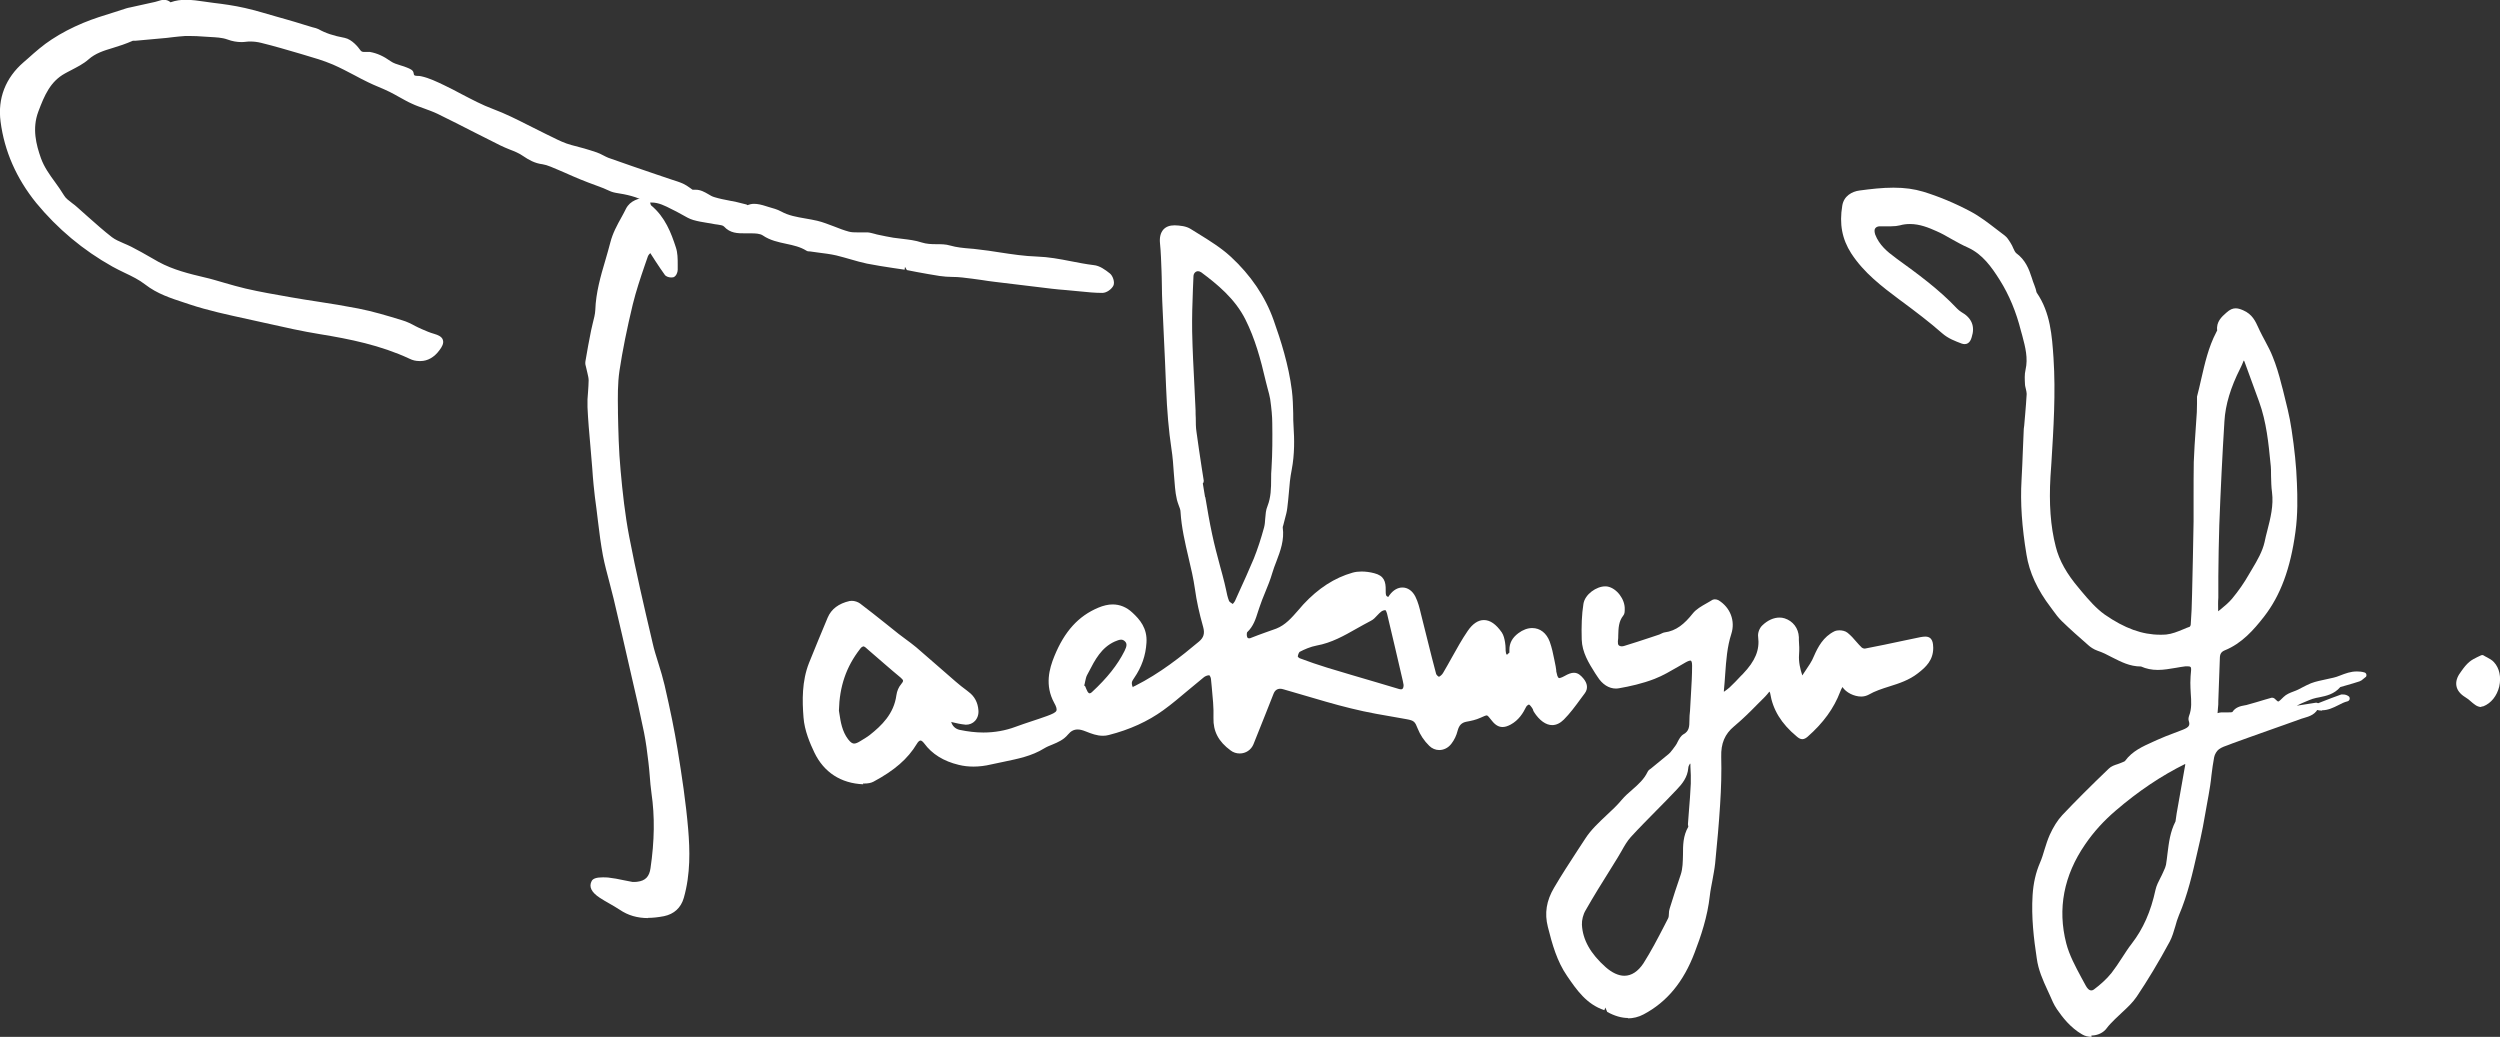 <?xml version="1.0" encoding="utf-8"?>
<svg xmlns="http://www.w3.org/2000/svg" id="_レイヤー_2" data-name="レイヤー 2" viewBox="0 0 131.36 54.48">
  <rect x="0" y="0" width="131.36" height="54.48" fill="#333333" stroke="none"/>
  <defs>
    <style>
      .cls-1 {
        fill: #fff;
        stroke-width: 0px;
      }
    </style>
  </defs>
  <g id="_レイヤー_2-2" data-name="レイヤー 2">
    <g>
      <path class="cls-1" d="M45.36,41.21c-1.18-.05-2.07-.63-2.57-1.67-.22-.46-.52-1.15-.57-1.84-.07-.88-.09-1.91.29-2.87.32-.8.65-1.59.98-2.38.19-.45.58-.74,1.15-.87.01,0,.11-.01.12-.01.15,0,.32.06.43.14.45.34.89.69,1.33,1.04l.7.56c.12.09.24.18.36.27.19.14.38.28.56.43.38.33.76.66,1.14.99.31.27.62.54.93.81.19.17.39.32.59.47l.1.08c.31.23.48.56.51.96.02.22-.05.42-.18.56-.12.13-.29.2-.48.2-.3-.03-.5-.08-.71-.13l-.06-.02c.06.22.22.37.44.42.43.09.85.14,1.25.14.58,0,1.16-.1,1.69-.3.28-.1.56-.2.84-.29.27-.09.55-.18.82-.28.27-.1.45-.18.49-.28.03-.08-.01-.22-.12-.41-.5-.92-.26-1.79.01-2.45.53-1.3,1.26-2.11,2.31-2.55.26-.11.52-.17.75-.17.38,0,.73.14,1.04.43.39.36.79.82.74,1.58-.04.67-.25,1.28-.65,1.86-.04.06-.12.17-.12.25,0,.08.02.19.07.25-.03-.05.06-.07.1-.09,1.31-.66,2.43-1.55,3.36-2.33.25-.21.31-.43.22-.76-.21-.74-.35-1.39-.43-1.98-.08-.56-.21-1.13-.34-1.67-.18-.77-.37-1.58-.42-2.4,0-.11-.05-.23-.1-.36-.03-.09-.07-.19-.09-.28-.05-.21-.08-.42-.1-.64-.02-.24-.04-.48-.06-.72-.03-.44-.06-.89-.13-1.33-.14-.94-.23-1.96-.28-3.23-.03-.91-.08-1.82-.12-2.73l-.08-1.76c-.01-.27-.02-.53-.02-.8,0-.23-.02-.83-.02-.83-.02-.48-.03-.96-.08-1.44-.03-.31.03-.55.18-.72.14-.15.33-.22.59-.22.29.01.6.04.84.19l.42.26c.58.36,1.18.73,1.69,1.2,1.05.97,1.81,2.09,2.25,3.33.38,1.07.79,2.35.96,3.7.05.4.06.8.07,1.19,0,.24,0,.49.02.73.04.61.06,1.42-.1,2.25-.08.4-.12.81-.15,1.22-.02.26-.05.51-.08.77-.02.19-.07.38-.12.56,0,0-.09.35-.09.35-.02.05-.03.1-.03.13.09.65-.12,1.22-.33,1.77-.08.21-.16.41-.22.62-.1.35-.24.69-.38,1.03-.11.26-.21.52-.3.79l-.07.21c-.12.38-.24.77-.57,1.08-.02.03-.03.17,0,.25.02.05.05.07.1.07.03,0,.07,0,.12-.03.24-.1.48-.18.72-.27.2-.07.39-.14.59-.21.48-.19.8-.56,1.15-.96.09-.1.18-.21.27-.31.79-.85,1.64-1.4,2.59-1.67.14-.04.3-.06.47-.06.21,0,.45.03.67.09.51.13.61.43.6.9,0,.24,0,.29.13.35l.07-.1c.19-.26.43-.4.68-.4.28,0,.53.18.68.48.14.28.22.6.29.9l.35,1.4c.15.59.29,1.18.45,1.76.01.04.1.14.15.15.05-.02.17-.11.22-.21.16-.27.31-.54.46-.81.26-.46.52-.94.83-1.39.26-.38.55-.57.85-.57.33,0,.64.22.94.65.1.15.14.34.17.51.02.14.03.23.03.33,0,.08,0,.16.02.24,0,.03.04.09.06.11-.02-.03.07-.08.12-.13,0-.02,0-.12,0-.15,0-.35.15-.63.47-.87.24-.18.49-.27.73-.27.41,0,.75.26.92.72.11.31.18.63.24.94l.07.35c.01.06.02.13.03.2,0,.05,0,.09.02.14.05.28.12.28.15.28h0s.11-.02.25-.1c.23-.13.37-.18.51-.18.22,0,.36.14.49.29.23.27.26.55.08.79l-.23.31c-.27.37-.55.75-.87,1.07-.19.19-.4.29-.61.29h0c-.33,0-.67-.24-.96-.69-.03-.05-.05-.1-.06-.15-.07-.12-.16-.23-.2-.24-.03,0-.12.06-.15.12-.16.33-.39.7-.81.93-.17.09-.3.13-.43.13-.2,0-.38-.1-.56-.33-.15-.19-.22-.28-.27-.28-.05,0-.17.05-.32.12-.26.12-.52.17-.74.21-.26.05-.39.18-.47.47-.06.25-.18.5-.33.69-.16.21-.39.33-.64.33-.19,0-.38-.08-.52-.22-.27-.26-.48-.58-.61-.91-.14-.36-.19-.42-.58-.49l-.28-.05c-.87-.15-1.78-.3-2.65-.52-.87-.21-1.72-.47-2.58-.72l-.96-.28c-.06-.02-.12-.03-.17-.03-.17,0-.29.09-.36.28,0,0-.78,1.98-1.05,2.64-.12.29-.4.48-.72.48-.17,0-.34-.05-.48-.16-.63-.46-.92-1-.9-1.71.02-.53-.04-1.08-.09-1.62l-.04-.41c0-.08-.06-.19-.09-.21-.1,0-.22.05-.29.11-.27.22-.54.44-.81.67-.43.36-.86.73-1.32,1.06-.8.58-1.76,1.02-2.86,1.3-.1.03-.21.04-.31.04-.32,0-.6-.11-.88-.22-.22-.09-.34-.11-.45-.11-.19,0-.35.08-.5.26-.23.28-.53.41-.82.53-.15.06-.3.12-.43.2-.66.41-1.39.55-2.1.7-.24.05-.48.1-.71.15-.29.07-.61.11-.91.11-.27,0-.53-.03-.77-.09-.8-.19-1.41-.57-1.82-1.13-.07-.09-.14-.15-.19-.15-.06,0-.13.06-.2.18-.47.78-1.17,1.39-2.27,1.98-.13.07-.29.1-.49.1,0,0-.07,0-.07,0ZM45.36,33.97c-.06,0-.13.07-.17.13-.73.94-1.08,1.97-1.11,3.24l.03.19c.06.4.14.9.45,1.31.15.2.25.23.32.23.08,0,.18-.04.31-.12.21-.13.37-.22.51-.33.62-.49,1.27-1.11,1.4-2.09.03-.22.12-.43.25-.58.07-.08.1-.14.1-.18,0-.04-.04-.09-.12-.16-.57-.47-1.12-.96-1.68-1.44l-.17-.15s-.08-.06-.12-.06ZM58.91,33.61c-.1,0-.22.05-.34.1-.7.32-1.03.95-1.37,1.61l-.08.15c-.05.09-.07.2-.1.33-.01.07-.03.14-.05.22l.05.04c.04.1.08.2.13.29.03.05.07.08.1.08.04,0,.08-.02.12-.06.8-.74,1.35-1.43,1.72-2.17.13-.26.13-.39.02-.5-.06-.06-.13-.09-.2-.09ZM72.79,32.06c-.07,0-.16.03-.22.08-.07.05-.13.12-.2.19-.1.11-.2.22-.34.29-.25.13-.5.27-.75.41-.65.37-1.32.75-2.1.89-.32.06-.64.2-.89.33-.03.02-.09.14-.1.25,0,.01.07.08.11.09.47.18.95.34,1.43.49.85.26,1.71.51,2.56.76l1.21.36s.07.02.11.02c.04,0,.14,0,.14-.23-.02-.08-.03-.15-.04-.21-.28-1.21-.55-2.37-.83-3.54-.02-.08-.06-.16-.08-.18h0ZM63.33,26.11c.11.66.22,1.31.36,1.96.12.57.27,1.13.42,1.69.08.29.16.58.23.87.03.11.05.23.08.35.04.2.08.4.16.6.02.04.1.1.17.14,0,0,.02,0,.02.02.05-.05.09-.11.12-.16l.17-.38c.28-.61.56-1.23.82-1.85.2-.5.38-1.05.54-1.64.04-.15.05-.31.06-.47.02-.22.03-.44.12-.65.18-.46.19-.93.19-1.43,0-.18,0-.37.02-.55.05-.81.05-1.61.04-2.36,0-.37-.04-.78-.11-1.28-.03-.18-.08-.36-.13-.54-.03-.11-.06-.23-.09-.35-.29-1.25-.58-2.29-1.08-3.29-.55-1.1-1.49-1.86-2.32-2.48-.06-.04-.12-.06-.17-.06-.13,0-.23.11-.24.25l-.03.71c-.03.73-.05,1.46-.04,2.2.02.97.07,1.94.12,2.9l.06,1.26c0,.13,0,.26.01.39,0,.25,0,.5.04.75.08.62.18,1.23.27,1.85l.11.7c0,.05-.01.1-.05.14l.12.73Z"/>
      <path class="cls-1" d="M109.9,54.48c-.18,0-.35-.04-.5-.13-.62-.36-1.03-.9-1.32-1.32-.16-.23-.27-.5-.38-.75l-.11-.24c-.25-.54-.49-1.08-.57-1.68-.16-1.05-.29-2.17-.22-3.32.04-.64.17-1.2.39-1.71.1-.23.17-.46.24-.7.08-.26.16-.51.27-.76.19-.42.41-.77.66-1.04.71-.75,1.48-1.52,2.44-2.44.13-.13.31-.19.47-.24.07-.03.15-.05.21-.08.1-.04.17-.07.18-.09.38-.52.93-.76,1.46-1l.22-.1c.29-.13.59-.25.89-.36l.47-.18c.32-.13.38-.23.31-.45-.03-.08-.02-.18.01-.27.15-.38.12-.78.09-1.2-.01-.18-.02-.37-.02-.55,0-.22.02-.45.04-.67,0-.07,0-.13-.03-.15-.02-.03-.08-.04-.16-.04-.03,0-.07,0-.1,0-.17.02-.34.05-.51.08-.31.05-.63.11-.95.11s-.61-.06-.88-.18h0c-.6,0-1.06-.25-1.52-.48-.26-.14-.5-.26-.77-.35-.2-.07-.37-.19-.47-.28-.48-.42-.96-.84-1.41-1.28-.17-.17-.32-.36-.46-.56l-.11-.15c-.71-.93-1.13-1.84-1.28-2.78-.24-1.44-.33-2.73-.26-3.92.03-.52.05-1.04.07-1.56l.04-.95c0-.12.01-.23.03-.35l.05-.58c.03-.36.06-.72.08-1.08,0-.07-.02-.16-.04-.25-.02-.09-.05-.18-.05-.28-.01-.22-.03-.49.03-.74.14-.61-.01-1.19-.17-1.79l-.07-.25c-.25-1-.62-1.89-1.11-2.67-.44-.7-.91-1.36-1.67-1.71-.3-.13-.58-.29-.87-.45-.26-.15-.52-.3-.8-.42-.4-.18-.87-.37-1.38-.37-.18,0-.36.02-.53.07-.13.03-.27.05-.46.05h-.44c-.05,0-.11,0-.16,0-.08,0-.19.03-.24.11-.05.07-.04.18,0,.32.21.55.64.91,1.04,1.2l.09.07c1.09.79,2.22,1.61,3.17,2.62.07.07.14.13.22.18.55.31.74.75.55,1.33-.03.1-.11.36-.37.36-.05,0-.1-.01-.16-.03-.34-.13-.7-.26-1.02-.54-.67-.59-1.4-1.14-2.1-1.66l-.15-.11c-.92-.69-1.86-1.4-2.53-2.43-.48-.75-.63-1.54-.47-2.5.08-.52.52-.75.9-.8.6-.08,1.19-.15,1.79-.15s1.09.07,1.56.21c.82.25,1.66.6,2.49,1.04.49.26.94.61,1.37.94l.42.32c.13.1.22.24.3.37.08.13.12.21.15.29.05.11.1.22.16.27.48.35.67.83.82,1.3.04.13.08.25.13.37l.07.2s.03.1.03.11c0,.04.02.08.03.1.72,1.05.8,2.26.88,3.43.12,1.84,0,3.7-.11,5.5l-.05.74c-.08,1.4,0,2.6.28,3.68.18.72.58,1.43,1.22,2.18l.14.17c.37.44.76.89,1.21,1.21,1.05.73,1.98,1.06,2.91,1.06.11,0,.21,0,.32-.01.3-.03.6-.15.91-.28.11-.05.22-.09.33-.13.01-.01.05-.07.05-.11.04-.52.06-1.05.07-1.58.03-1.28.06-2.56.08-3.84,0-.43,0-.86,0-1.3,0-.61,0-1.21.01-1.82.02-.58.06-1.15.1-1.73.02-.3.04-.59.06-.89,0-.15.01-.3.01-.45v-.17c0-.09,0-.14,0-.2.08-.3.15-.61.22-.92.19-.82.38-1.68.79-2.46l.05-.1c-.06-.45.24-.72.48-.93.19-.17.33-.23.49-.23.11,0,.23.03.39.1.49.21.65.58.81.93l.07.15c.09.18.18.36.28.54.14.27.29.54.4.83.17.42.32.89.47,1.5l.06.22c.17.69.36,1.4.46,2.11.15.98.25,1.93.28,2.81.03.71.05,1.65-.08,2.57-.26,1.91-.78,3.32-1.64,4.43-.55.71-1.18,1.42-2.07,1.78-.19.08-.26.19-.26.43l-.08,2.22c0,.13,0,.27-.02.4-.01.11-.02.22-.02.25.08-.03.14-.03.21-.04.02,0,.04,0,.06,0,.08,0,.13,0,.17,0,.05,0,.09,0,.14,0,.07,0,.17,0,.2-.02.16-.25.42-.31.65-.35.06-.01.12-.02.17-.04.3-.08.59-.17.89-.26l.35-.1s.03,0,.04,0c.04,0,.08.02.11.04.13.13.18.16.2.16.04,0,.18-.14.28-.24.14-.14.34-.22.53-.29.08-.03.16-.06.24-.1l.23-.12c.14-.07.29-.15.44-.21.13-.05.27-.09.4-.12,0,0,.34-.08.45-.1.23-.05.45-.09.66-.18.31-.12.57-.22.9-.22.13,0,.26.01.39.05.06.01.1.06.11.11.01.06,0,.12-.06.15l-.1.08c-.06.06-.12.1-.2.13-.22.07-.44.14-.66.2l-.35.1c-.33.38-.73.46-1.11.54l-.16.03c-.24.05-.49.17-.73.27l-.13.06c-.05.02-.1.05-.16.08,0,0,1.01-.16,1.02-.16.04,0,.09.02.12.05.03.04.04.1.03.15-.15.42-.5.52-.81.61-.07.02-.14.04-.21.07-.55.2-1.11.4-1.66.59l-1.04.37c-.28.1-.56.2-.83.3l-.18.07c-.2.07-.38.13-.53.24-.11.08-.22.26-.25.42-.06.31-.1.62-.14.94-.02.19-.04.37-.07.56-.05.33-.11.65-.17.98l-.1.56c-.07.42-.15.83-.24,1.24l-.16.7c-.25,1.1-.51,2.25-.97,3.32-.08.19-.14.39-.19.58-.08.27-.16.55-.29.8-.6,1.11-1.17,2.05-1.74,2.9-.21.31-.49.57-.76.82-.13.12-.26.24-.38.36-.19.19-.32.32-.43.47-.17.24-.48.39-.81.39ZM114.84,40.13c-1.28.63-2.48,1.44-3.67,2.46-.63.54-1.16,1.12-1.61,1.78-1.12,1.63-1.46,3.38-.99,5.2.16.62.48,1.21.79,1.79l.24.44c.05.09.15.24.28.24.06,0,.11-.02.17-.07.28-.21.63-.51.9-.85.19-.25.37-.51.54-.78.17-.26.34-.53.53-.77.59-.77.99-1.66,1.24-2.82.05-.23.16-.43.26-.63.05-.1.1-.19.14-.29.09-.19.13-.29.15-.39.03-.2.06-.4.08-.6.07-.56.14-1.14.42-1.68l.06-.42s.38-2.13.45-2.55c0-.02,0-.04,0-.06ZM117.89,18.95c-.06.15-.11.28-.18.41-.5.99-.78,1.9-.83,2.78-.11,1.77-.2,3.61-.27,5.46-.03.89-.04,1.79-.05,2.69v1.12c-.02.21-.01.43-.01.64v.07s.09-.07.14-.11c.22-.18.42-.35.59-.55.34-.41.64-.84.9-1.3l.16-.27c.27-.45.54-.92.65-1.41.04-.2.09-.4.14-.59.17-.66.34-1.33.25-2.03-.04-.28-.04-.56-.05-.84,0-.23,0-.46-.03-.68-.1-1.02-.21-2.17-.6-3.24-.25-.7-.51-1.41-.77-2.11,0-.01-.02-.03-.03-.05v.02Z"/>
      <path class="cls-1" d="M121.7,37.3s-.05-.01-.08-.03c-.04-.03-.04-.07-.04-.12,0-.03,0-.06.02-.08.02-.04.06-.07.1-.07,0,0,.02,0,.03,0,.03,0,.07.01.09.03.05.04.07.11.05.17-.02.06-.08.1-.14.1-.01,0-.02,0-.03,0Z"/>
      <path class="cls-1" d="M22.02,18.97c-.17,0-.34-.04-.5-.12-1.52-.71-3.16-1.04-4.7-1.29-.93-.15-1.82-.35-2.89-.59-.32-.07-.63-.14-.95-.21-1-.22-2.04-.44-3.03-.77l-.27-.09c-.7-.23-1.42-.46-2.05-.95-.32-.25-.69-.43-1.09-.62-.21-.1-.43-.21-.63-.32-1.54-.86-2.89-1.99-4.01-3.35C.86,9.37.23,7.94.03,6.39c-.16-1.22.26-2.3,1.21-3.12l.23-.2c.39-.35.8-.71,1.25-1,.5-.33,1.06-.62,1.66-.87.53-.22,1.08-.39,1.63-.56l.62-.2c.07-.02.14-.04.21-.05l.36-.08c.32-.07.63-.14.95-.21.05-.01.09-.03.14-.04.1-.03.21-.07.32-.07.13,0,.25.04.35.13.29-.1.53-.13.8-.13.34,0,.69.05,1.02.1.14.02.28.04.43.06.51.06,1.09.14,1.66.27.57.13,1.12.3,1.68.46l.46.13c.32.09.65.19.97.29l.43.13c.16.04.24.06.32.1.37.21.79.35,1.38.46.39.08.72.5.81.63.06.09.12.11.21.11,0,0,.2,0,.2,0,.04,0,.08,0,.11,0,.38.07.71.22,1.09.49.14.1.33.16.53.22.11.03.22.07.32.11.15.06.33.13.35.28.02.15.05.15.22.16.06,0,.13,0,.19.02.41.09.8.28,1.18.46.32.15.62.31.92.47.54.28,1.1.58,1.67.79.64.24,1.24.54,1.83.84.33.17.65.33.98.49l.33.16c.32.16.63.31.97.4.45.11.9.24,1.34.39.11.04.22.09.33.15.09.05.18.09.27.13.84.3,1.69.59,2.54.88l.77.26c.21.07.42.13.62.22.13.06.25.14.36.22l.14.1s0,0,0,0c.03,0,.1,0,.17,0,.25,0,.46.12.65.23.11.07.22.13.33.16.26.08.52.13.78.18l.4.08c.1.02.48.12.48.12.03,0,.05.02.07.04.11-.04.22-.07.35-.07.2,0,.4.05.62.12l.16.05c.21.06.44.12.64.23.4.22.82.29,1.28.37.21.04.42.07.62.12.3.07.59.19.89.3.25.1.51.2.77.27.14.04.3.04.45.04h.26c.09,0,.19,0,.28,0,.13.01.25.05.38.08.07.02.13.04.2.05.25.05.51.11.77.15.16.02.32.04.48.06.33.04.68.08,1.01.19.25.08.51.09.77.09.24,0,.49,0,.72.07.35.1.69.13,1.05.16.13.01.26.02.39.04.39.04.78.1,1.16.16.65.1,1.32.2,1.97.22.6.02,1.19.13,1.75.24.41.08.82.16,1.23.21.31.03.6.24.85.44.15.12.27.46.18.64-.09.18-.35.38-.58.38h0c-.39,0-.79-.04-1.18-.08l-.74-.07c-.25-.02-.5-.04-.74-.07-1-.12-1.99-.24-2.98-.36-.24-.03-.48-.06-.71-.1-.34-.05-.67-.09-1.01-.13-.17-.02-.35-.03-.53-.03-.22,0-.44-.02-.66-.05-.41-.06-.81-.14-1.21-.21l-.51-.1-.1-.17-.02.15-.61-.09c-.46-.07-.92-.14-1.37-.23-.29-.06-.56-.14-.84-.22-.26-.07-.51-.15-.77-.21-.31-.07-.63-.11-.95-.15l-.43-.06c-.07,0-.13,0-.19-.04-.32-.2-.68-.28-1.06-.36-.42-.09-.85-.18-1.23-.44-.15-.1-.39-.11-.62-.11h-.3c-.41,0-.79,0-1.12-.36-.05-.06-.2-.08-.33-.1l-.15-.02c-.13-.03-.27-.05-.4-.07-.25-.04-.49-.08-.73-.15-.21-.06-.39-.17-.57-.27-.1-.06-.21-.12-.31-.17l-.26-.13c-.35-.18-.68-.35-1.06-.35-.04,0-.08,0-.12,0,0,0-.02,0-.03.01-.01,0-.02,0-.04,0-.03,0-.07-.01-.09-.03,0,0,0,0,0,0-.48-.29-1.03-.4-1.6-.49-.17-.03-.32-.09-.46-.16l-.18-.08-.37-.14c-.29-.11-.58-.21-.86-.33-.27-.11-.54-.23-.81-.35-.24-.1-.48-.21-.73-.31-.17-.07-.31-.11-.43-.13-.42-.05-.74-.24-1.02-.43-.21-.15-.46-.25-.72-.35-.16-.07-.33-.13-.48-.21-.46-.23-.92-.46-1.37-.69-.64-.33-1.28-.65-1.93-.97-.23-.11-.46-.19-.7-.28-.22-.08-.43-.15-.64-.25-.23-.1-.45-.23-.67-.35-.17-.09-.33-.19-.5-.27-.19-.09-.38-.18-.58-.26-.19-.08-.38-.16-.56-.25-.24-.11-.47-.24-.7-.36-.38-.2-.76-.4-1.15-.57-.49-.21-1.01-.36-1.52-.51l-.2-.06c-.68-.2-1.36-.4-2.05-.57-.2-.05-.39-.07-.57-.07-.06,0-.13,0-.19.01-.09.01-.18.02-.26.02-.25,0-.49-.04-.76-.14-.28-.1-.59-.11-.93-.13l-.32-.02c-.24-.02-.48-.03-.71-.03h-.25c-.21.01-.43.04-.64.06l-.33.04-1.65.15h-.13c-.39.17-.73.28-1.06.38-.47.14-.91.28-1.27.6-.27.24-.6.4-.92.57-.11.06-.22.11-.32.17-.76.42-1.07,1.13-1.4,2.01-.33.89-.11,1.73.14,2.44.17.47.45.86.75,1.27.16.22.32.45.46.68.09.16.26.28.44.42.09.07.18.13.26.21l.55.49c.42.37.83.74,1.27,1.08.17.13.38.22.61.32.13.06.27.11.4.18.37.19.73.39,1.09.6l.35.2c.77.42,1.64.63,2.4.81.36.08.71.19,1.06.29.37.11.74.21,1.11.3.77.18,1.54.31,2.39.46.45.08.9.15,1.36.22.73.11,1.46.23,2.18.37.76.15,1.5.37,2.31.62.24.07.46.18.68.3.12.06.24.12.36.17.21.09.41.18.63.24.21.06.41.15.46.32.06.18-.05.37-.18.54-.27.37-.62.57-1,.57Z"/>
      <path class="cls-1" d="M85.56,53.49c-.36,0-.73-.11-1.11-.32l-.1-.23-.05.14c-.94-.31-1.46-1.07-1.96-1.8-.53-.77-.78-1.66-1.01-2.58-.18-.71-.08-1.37.33-2.06.39-.67.82-1.32,1.24-1.97l.38-.58c.31-.49.74-.88,1.14-1.26.27-.25.55-.51.79-.8.17-.2.36-.37.56-.54.32-.28.62-.55.8-.93.04-.09.12-.14.18-.18l.78-.64c.12-.1.18-.14.23-.2.1-.12.2-.25.29-.38.04-.05.07-.12.1-.18.08-.15.16-.31.31-.4.29-.16.31-.39.31-.74,0-.16.01-.32.03-.48l.05-.88c.03-.5.06-1,.06-1.5,0-.18-.03-.27-.09-.27-.04,0-.12.02-.26.1l-.38.22c-.4.23-.8.47-1.24.64-.64.25-1.33.4-1.85.49-.06.01-.12.02-.18.02-.37,0-.72-.22-.97-.62l-.12-.18c-.34-.54-.69-1.1-.71-1.78-.02-.7,0-1.31.09-1.87.08-.51.69-.92,1.14-.92.04,0,.09,0,.13.01.48.09.92.67.9,1.19,0,.12,0,.25-.08.34-.24.3-.25.66-.26,1.03,0,.1,0,.21-.02.31,0,.1,0,.18.05.22.03.03.08.05.14.05.04,0,.09,0,.14-.02.46-.14.92-.29,1.37-.44l.48-.16c.13-.06.2-.1.27-.11.62-.08,1.05-.45,1.48-.99.19-.24.47-.39.73-.54.1-.06.2-.11.29-.17.02-.02.11-.04.14-.04.07,0,.15.02.2.05.62.38.89,1.09.67,1.77-.22.68-.27,1.4-.32,2.1-.02.29-.04.58-.07.88,0,.01,0,.03,0,.06h0c.11-.08.2-.14.29-.22.21-.2.41-.4.6-.61l.11-.11c.65-.68.89-1.26.8-1.95-.03-.2.07-.46.22-.6.28-.27.6-.41.9-.41.09,0,.18.01.27.04.44.14.73.52.75.99v.15c.02.25.03.51.01.76-.03.39.06.76.17,1.1.05-.07.09-.14.14-.21.18-.27.36-.52.47-.8.21-.48.49-1.02,1.08-1.31.09-.04.19-.05.26-.05.13,0,.31.03.43.13.17.14.32.3.46.47.09.11.19.21.29.31.02.02.09.05.16.05.69-.13,1.34-.27,2-.41l.91-.19c.11-.02.19-.03.26-.03.41,0,.41.38.42.59,0,.65-.38,1.01-.81,1.34-.46.36-.99.53-1.5.69-.38.12-.75.24-1.08.43-.11.06-.25.1-.39.1-.38,0-.8-.21-.99-.5-.05.09-.09.16-.12.25-.33.87-.89,1.64-1.71,2.36-.07.06-.17.13-.28.13s-.21-.07-.29-.14c-.82-.68-1.26-1.41-1.4-2.28,0-.02-.02-.05-.04-.08-.08.1-.15.19-.23.27l-.42.42c-.38.39-.78.78-1.21,1.14-.48.4-.69.89-.67,1.6.02.8,0,1.62-.06,2.53-.06.96-.15,1.97-.26,3.07-.03.29-.09.58-.14.87-.05.28-.11.55-.14.83-.12,1.1-.47,2.13-.8,2.99-.58,1.53-1.45,2.59-2.68,3.24-.26.14-.55.21-.84.21ZM88.8,40.12c-.05.08-.09.16-.09.23-.04.5-.33.85-.61,1.14-.35.37-.7.73-1.06,1.09-.45.46-.91.92-1.35,1.4-.19.21-.34.47-.49.74-.06.11-.13.23-.2.34l-.39.63c-.44.7-.88,1.41-1.29,2.13-.14.23-.21.53-.2.77.04.79.45,1.52,1.25,2.23.33.29.67.45.98.45.38,0,.72-.23,1-.65.4-.63.75-1.3,1.09-1.96l.21-.41c.03-.06.04-.15.04-.24,0-.09.01-.18.04-.27.18-.6.38-1.19.58-1.78.11-.33.11-.68.12-1.05,0-.49,0-.99.28-1.47,0-.01-.02-.12-.02-.13l.05-.67c.04-.49.08-.98.1-1.46.01-.3,0-.6-.02-.9v-.14Z"/>
      <path class="cls-1" d="M34.06,48.24c-.57,0-1.06-.14-1.5-.44-.18-.12-.36-.22-.55-.33-.17-.1-.34-.19-.5-.3-.44-.29-.58-.58-.42-.88.07-.13.26-.19.58-.19.1,0,.21,0,.29.01.27.03.54.08.81.14.15.03.31.06.46.09.03,0,.05,0,.08,0,.08,0,.13,0,.18-.01.42-.05.63-.27.69-.71.21-1.43.23-2.72.05-3.95-.04-.3-.07-.6-.09-.9-.02-.24-.04-.48-.07-.72-.06-.53-.13-1.05-.23-1.56-.2-.98-.42-1.96-.65-2.93l-.05-.22c-.3-1.3-.59-2.6-.9-3.89-.07-.29-.15-.57-.22-.86-.12-.46-.25-.93-.34-1.4-.11-.6-.19-1.2-.26-1.8l-.08-.66c-.06-.42-.11-.83-.15-1.25-.03-.29-.05-.58-.07-.87l-.1-1.19c-.06-.67-.12-1.35-.15-2.02-.01-.28,0-.55.03-.83.01-.19.03-.38.03-.58,0-.12-.03-.24-.06-.37l-.07-.3c-.03-.1-.06-.21-.04-.33.09-.54.19-1.09.3-1.63.03-.13.06-.26.09-.39.06-.24.12-.46.13-.68.03-.91.28-1.78.53-2.62.09-.31.18-.62.26-.93.12-.48.36-.92.6-1.35.08-.14.15-.28.22-.42.23-.45.68-.54,1.07-.62,0,0,.02,0,.03,0,.07,0,.12.04.14.11.01.05.02.1.03.15,0,.06.03.16.05.18.74.61,1.06,1.46,1.3,2.2.1.29.1.61.1.91v.28c0,.13-.08.34-.23.39-.01,0-.09.01-.11.01-.11,0-.27-.04-.34-.14-.17-.23-.33-.48-.49-.72l-.27-.42c-.05.05-.1.1-.12.15l-.17.49c-.23.67-.46,1.36-.63,2.05-.31,1.29-.54,2.43-.7,3.49-.1.68-.09,1.39-.08,2.07v.15c.02.92.04,1.98.14,3.03.1,1.12.23,2.31.45,3.46.35,1.83.78,3.67,1.2,5.46l.03.13c.08.37.2.73.31,1.09.12.38.23.75.32,1.13.31,1.35.52,2.38.68,3.36.23,1.41.44,2.8.56,4.21.09,1.08.13,2.35-.23,3.61-.15.52-.51.85-1.04.96-.31.06-.59.09-.85.09Z"/>
      <path class="cls-1" d="M130.37,37.15c-.12,0-.24-.06-.31-.11-.09-.06-.17-.13-.25-.2-.09-.08-.18-.15-.28-.21-.26-.16-.42-.36-.46-.59-.04-.22.03-.46.2-.69l.07-.1c.12-.17.25-.34.42-.48.12-.1.26-.17.4-.24.06-.03.13-.06.19-.09.02-.01.05-.02.07-.02.03,0,.06,0,.08.02.06.04.12.07.18.1.13.07.26.14.36.25.29.31.39.79.28,1.28-.12.5-.43.88-.83,1.04-.02,0-.09.02-.11.02Z"/>
      <path class="cls-1" d="M122.01,37.34c-.11,0-.21-.02-.32-.05-.06-.02-.11-.07-.11-.14,0-.06.04-.12.1-.15l.33-.13c.33-.13.67-.26,1.01-.38.03,0,.06,0,.08,0,.13,0,.21.03.3.09.05.03.07.09.06.15-.01.06-.05.1-.11.12-.17.04-.33.12-.5.21-.26.13-.53.26-.84.26h0Z"/>
      <polygon class="cls-1" points="121.73 37.15 121.73 37.15 121.74 37.15 121.73 37.15"/>
    </g>
  </g>
</svg>